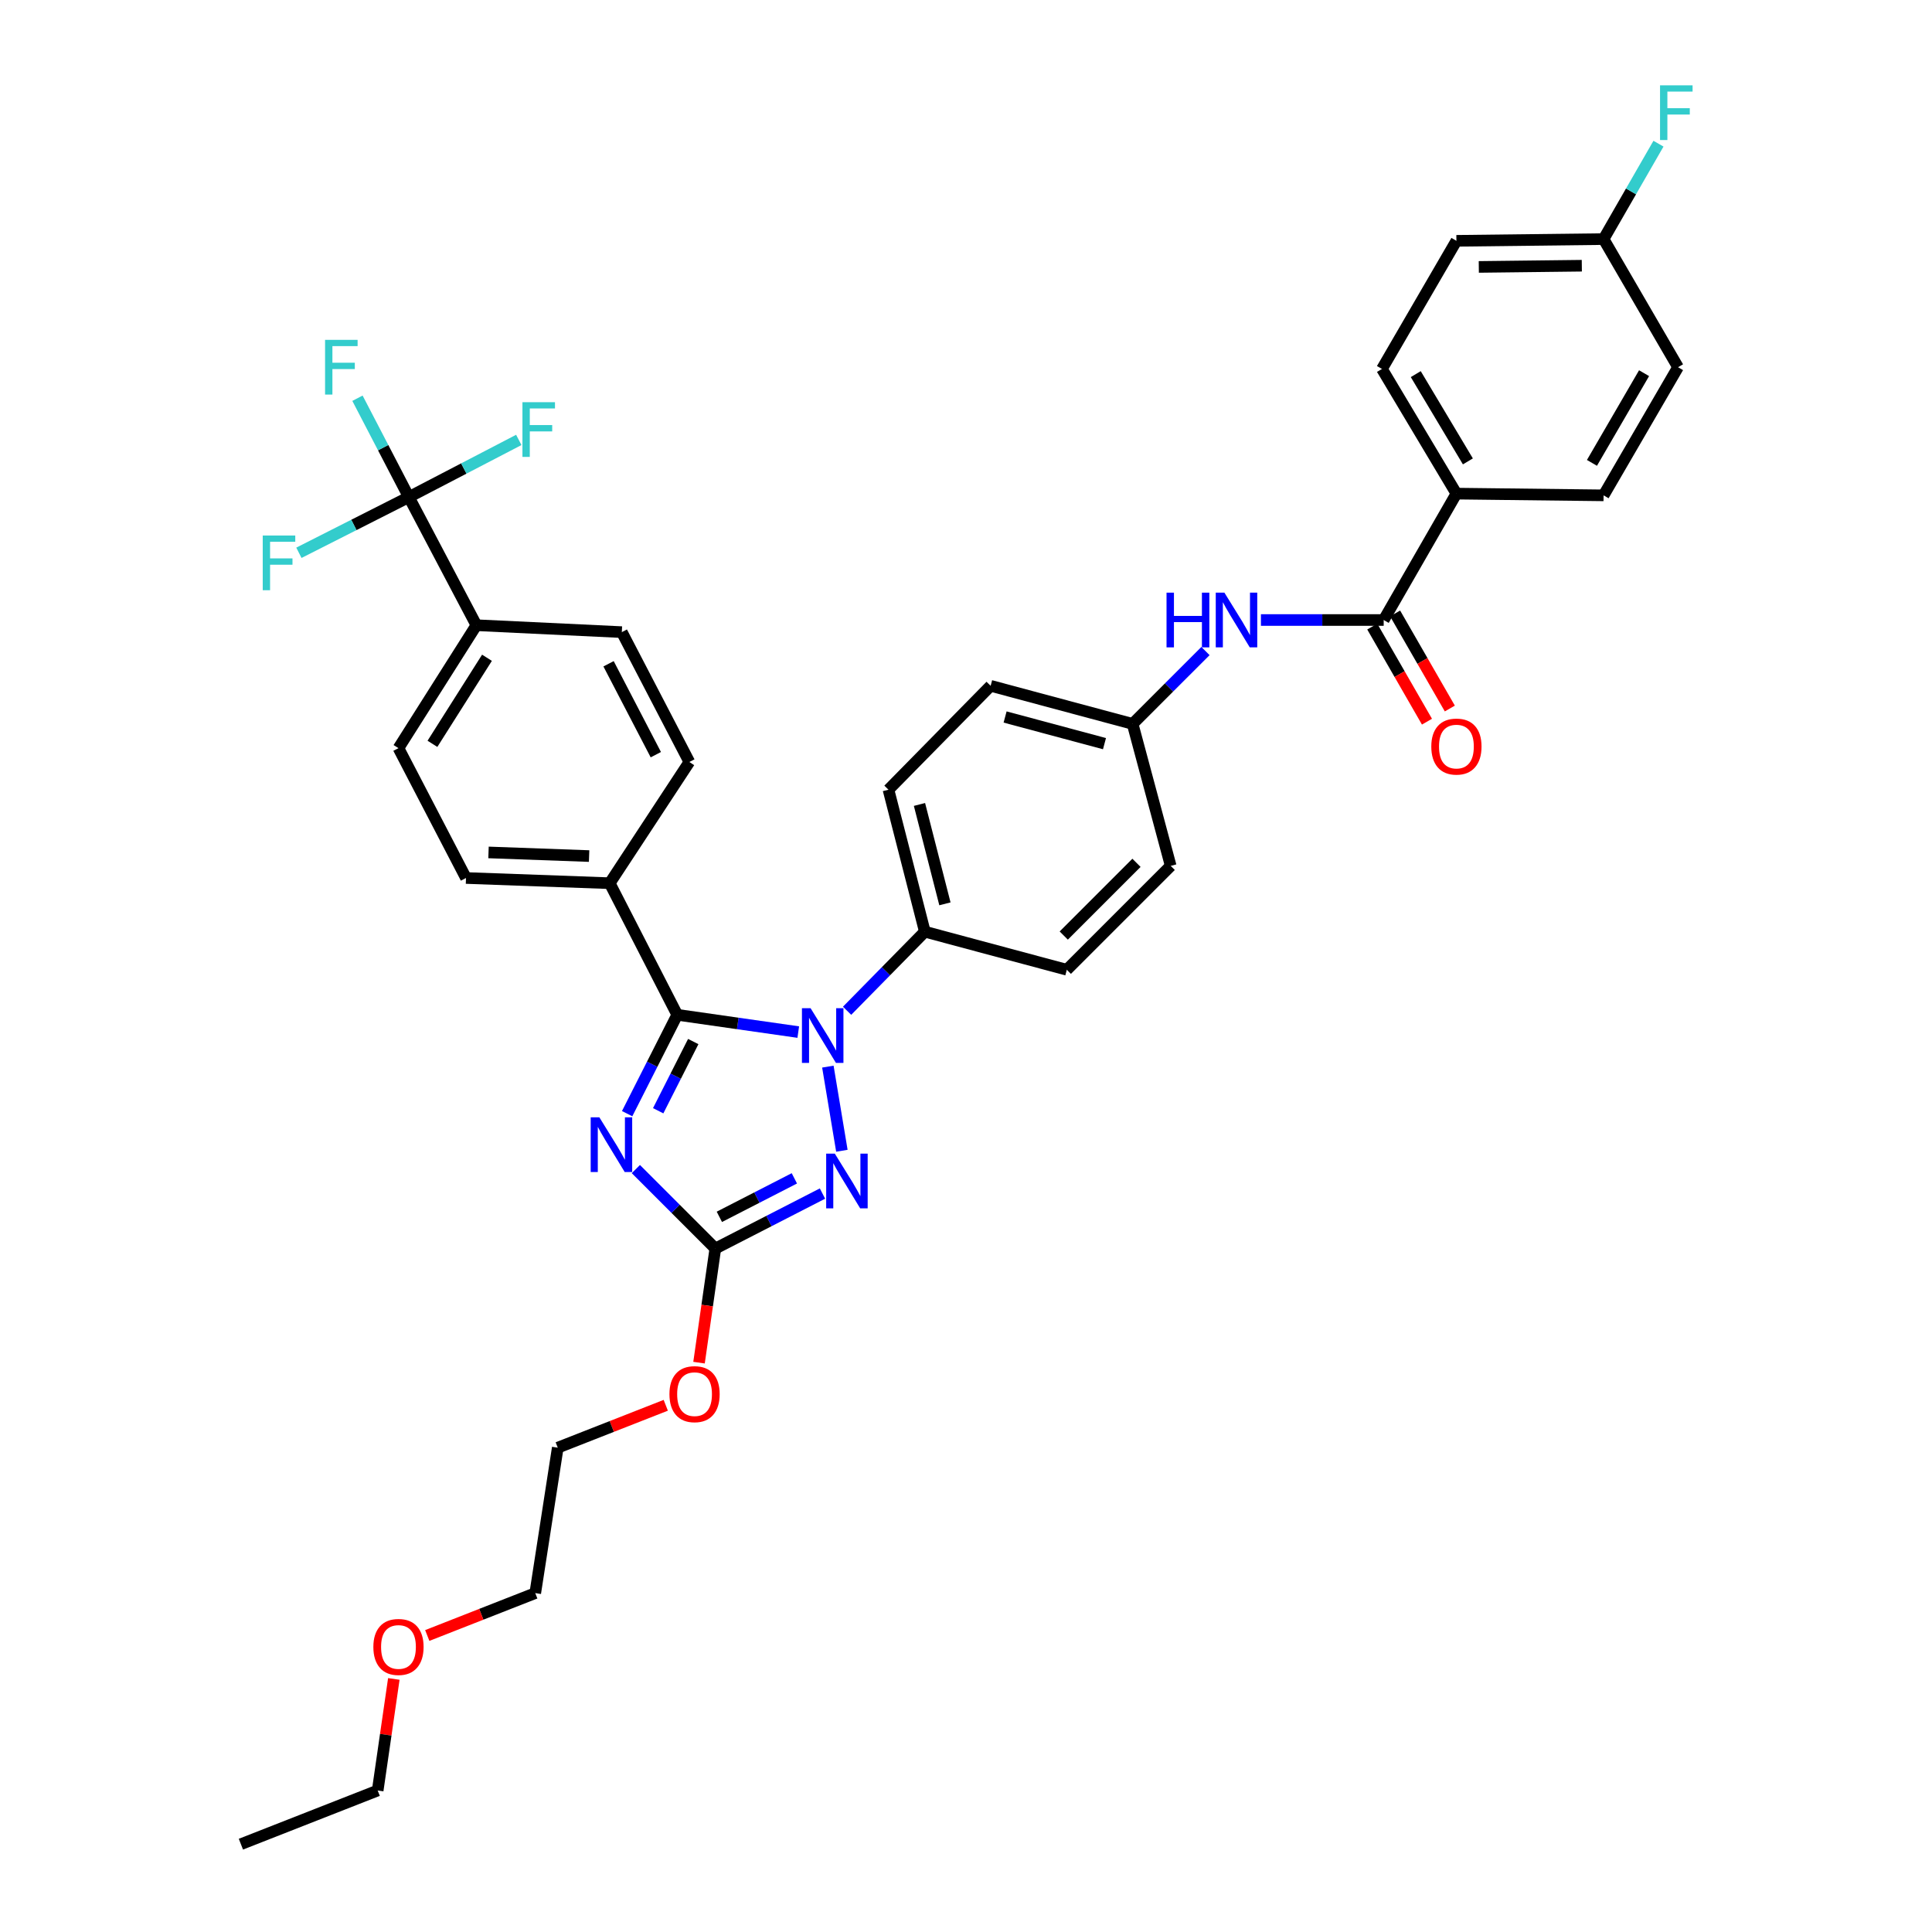 <?xml version='1.0' encoding='iso-8859-1'?>
<svg version='1.1' baseProfile='full'
              xmlns='http://www.w3.org/2000/svg'
                      xmlns:rdkit='http://www.rdkit.org/xml'
                      xmlns:xlink='http://www.w3.org/1999/xlink'
                  xml:space='preserve'
width='1000px' height='1000px' viewBox='0 0 1000 1000'>
<!-- END OF HEADER -->
<rect style='opacity:1.0;fill:#FFFFFF;stroke:none' width='1000' height='1000' x='0' y='0'> </rect>
<path class='bond-0' d='M 652.657,320.918 L 684.426,320.918' style='fill:none;fill-rule:evenodd;stroke:#0000FF;stroke-width:6px;stroke-linecap:butt;stroke-linejoin:miter;stroke-opacity:1' />
<path class='bond-0' d='M 684.426,320.918 L 716.194,320.918' style='fill:none;fill-rule:evenodd;stroke:#000000;stroke-width:6px;stroke-linecap:butt;stroke-linejoin:miter;stroke-opacity:1' />
<path class='bond-1' d='M 623.952,336.979 L 605.096,355.835' style='fill:none;fill-rule:evenodd;stroke:#0000FF;stroke-width:6px;stroke-linecap:butt;stroke-linejoin:miter;stroke-opacity:1' />
<path class='bond-1' d='M 605.096,355.835 L 586.24,374.691' style='fill:none;fill-rule:evenodd;stroke:#000000;stroke-width:6px;stroke-linecap:butt;stroke-linejoin:miter;stroke-opacity:1' />
<path class='bond-2' d='M 710.279,324.322 L 724.438,348.929' style='fill:none;fill-rule:evenodd;stroke:#000000;stroke-width:6px;stroke-linecap:butt;stroke-linejoin:miter;stroke-opacity:1' />
<path class='bond-2' d='M 724.438,348.929 L 738.597,373.536' style='fill:none;fill-rule:evenodd;stroke:#FF0000;stroke-width:6px;stroke-linecap:butt;stroke-linejoin:miter;stroke-opacity:1' />
<path class='bond-2' d='M 722.11,317.514 L 736.269,342.121' style='fill:none;fill-rule:evenodd;stroke:#000000;stroke-width:6px;stroke-linecap:butt;stroke-linejoin:miter;stroke-opacity:1' />
<path class='bond-2' d='M 736.269,342.121 L 750.428,366.728' style='fill:none;fill-rule:evenodd;stroke:#FF0000;stroke-width:6px;stroke-linecap:butt;stroke-linejoin:miter;stroke-opacity:1' />
<path class='bond-3' d='M 716.194,320.918 L 753.838,255.497' style='fill:none;fill-rule:evenodd;stroke:#000000;stroke-width:6px;stroke-linecap:butt;stroke-linejoin:miter;stroke-opacity:1' />
<path class='bond-4' d='M 753.838,255.497 L 715.3,190.964' style='fill:none;fill-rule:evenodd;stroke:#000000;stroke-width:6px;stroke-linecap:butt;stroke-linejoin:miter;stroke-opacity:1' />
<path class='bond-4' d='M 759.776,238.819 L 732.799,193.645' style='fill:none;fill-rule:evenodd;stroke:#000000;stroke-width:6px;stroke-linecap:butt;stroke-linejoin:miter;stroke-opacity:1' />
<path class='bond-5' d='M 753.838,255.497 L 830.012,256.392' style='fill:none;fill-rule:evenodd;stroke:#000000;stroke-width:6px;stroke-linecap:butt;stroke-linejoin:miter;stroke-opacity:1' />
<path class='bond-6' d='M 715.3,190.964 L 753.838,124.648' style='fill:none;fill-rule:evenodd;stroke:#000000;stroke-width:6px;stroke-linecap:butt;stroke-linejoin:miter;stroke-opacity:1' />
<path class='bond-7' d='M 428.501,552.078 L 435.757,595.628' style='fill:none;fill-rule:evenodd;stroke:#0000FF;stroke-width:6px;stroke-linecap:butt;stroke-linejoin:miter;stroke-opacity:1' />
<path class='bond-8' d='M 413.182,534.204 L 381.86,529.731' style='fill:none;fill-rule:evenodd;stroke:#0000FF;stroke-width:6px;stroke-linecap:butt;stroke-linejoin:miter;stroke-opacity:1' />
<path class='bond-8' d='M 381.86,529.731 L 350.537,525.257' style='fill:none;fill-rule:evenodd;stroke:#000000;stroke-width:6px;stroke-linecap:butt;stroke-linejoin:miter;stroke-opacity:1' />
<path class='bond-9' d='M 438.449,523.169 L 458.571,502.703' style='fill:none;fill-rule:evenodd;stroke:#0000FF;stroke-width:6px;stroke-linecap:butt;stroke-linejoin:miter;stroke-opacity:1' />
<path class='bond-9' d='M 458.571,502.703 L 478.694,482.237' style='fill:none;fill-rule:evenodd;stroke:#000000;stroke-width:6px;stroke-linecap:butt;stroke-linejoin:miter;stroke-opacity:1' />
<path class='bond-10' d='M 425.712,617.784 L 397.983,632.016' style='fill:none;fill-rule:evenodd;stroke:#0000FF;stroke-width:6px;stroke-linecap:butt;stroke-linejoin:miter;stroke-opacity:1' />
<path class='bond-10' d='M 397.983,632.016 L 370.253,646.248' style='fill:none;fill-rule:evenodd;stroke:#000000;stroke-width:6px;stroke-linecap:butt;stroke-linejoin:miter;stroke-opacity:1' />
<path class='bond-10' d='M 411.161,609.909 L 391.75,619.872' style='fill:none;fill-rule:evenodd;stroke:#0000FF;stroke-width:6px;stroke-linecap:butt;stroke-linejoin:miter;stroke-opacity:1' />
<path class='bond-10' d='M 391.75,619.872 L 372.339,629.834' style='fill:none;fill-rule:evenodd;stroke:#000000;stroke-width:6px;stroke-linecap:butt;stroke-linejoin:miter;stroke-opacity:1' />
<path class='bond-11' d='M 370.253,646.248 L 349.687,625.682' style='fill:none;fill-rule:evenodd;stroke:#000000;stroke-width:6px;stroke-linecap:butt;stroke-linejoin:miter;stroke-opacity:1' />
<path class='bond-11' d='M 349.687,625.682 L 329.122,605.116' style='fill:none;fill-rule:evenodd;stroke:#0000FF;stroke-width:6px;stroke-linecap:butt;stroke-linejoin:miter;stroke-opacity:1' />
<path class='bond-12' d='M 370.253,646.248 L 366.035,675.777' style='fill:none;fill-rule:evenodd;stroke:#000000;stroke-width:6px;stroke-linecap:butt;stroke-linejoin:miter;stroke-opacity:1' />
<path class='bond-12' d='M 366.035,675.777 L 361.817,705.306' style='fill:none;fill-rule:evenodd;stroke:#FF0000;stroke-width:6px;stroke-linecap:butt;stroke-linejoin:miter;stroke-opacity:1' />
<path class='bond-13' d='M 324.609,576.431 L 337.573,550.844' style='fill:none;fill-rule:evenodd;stroke:#0000FF;stroke-width:6px;stroke-linecap:butt;stroke-linejoin:miter;stroke-opacity:1' />
<path class='bond-13' d='M 337.573,550.844 L 350.537,525.257' style='fill:none;fill-rule:evenodd;stroke:#000000;stroke-width:6px;stroke-linecap:butt;stroke-linejoin:miter;stroke-opacity:1' />
<path class='bond-13' d='M 340.675,574.924 L 349.749,557.013' style='fill:none;fill-rule:evenodd;stroke:#0000FF;stroke-width:6px;stroke-linecap:butt;stroke-linejoin:miter;stroke-opacity:1' />
<path class='bond-13' d='M 349.749,557.013 L 358.824,539.102' style='fill:none;fill-rule:evenodd;stroke:#000000;stroke-width:6px;stroke-linecap:butt;stroke-linejoin:miter;stroke-opacity:1' />
<path class='bond-14' d='M 350.537,525.257 L 315.586,457.144' style='fill:none;fill-rule:evenodd;stroke:#000000;stroke-width:6px;stroke-linecap:butt;stroke-linejoin:miter;stroke-opacity:1' />
<path class='bond-15' d='M 344.599,727.374 L 316.647,738.343' style='fill:none;fill-rule:evenodd;stroke:#FF0000;stroke-width:6px;stroke-linecap:butt;stroke-linejoin:miter;stroke-opacity:1' />
<path class='bond-15' d='M 316.647,738.343 L 288.695,749.312' style='fill:none;fill-rule:evenodd;stroke:#000000;stroke-width:6px;stroke-linecap:butt;stroke-linejoin:miter;stroke-opacity:1' />
<path class='bond-16' d='M 586.24,374.691 L 512.751,354.975' style='fill:none;fill-rule:evenodd;stroke:#000000;stroke-width:6px;stroke-linecap:butt;stroke-linejoin:miter;stroke-opacity:1' />
<path class='bond-16' d='M 571.679,384.917 L 520.237,371.116' style='fill:none;fill-rule:evenodd;stroke:#000000;stroke-width:6px;stroke-linecap:butt;stroke-linejoin:miter;stroke-opacity:1' />
<path class='bond-17' d='M 586.24,374.691 L 605.956,448.18' style='fill:none;fill-rule:evenodd;stroke:#000000;stroke-width:6px;stroke-linecap:butt;stroke-linejoin:miter;stroke-opacity:1' />
<path class='bond-18' d='M 288.695,749.312 L 277.047,824.591' style='fill:none;fill-rule:evenodd;stroke:#000000;stroke-width:6px;stroke-linecap:butt;stroke-linejoin:miter;stroke-opacity:1' />
<path class='bond-19' d='M 211.627,257.287 L 246.578,323.61' style='fill:none;fill-rule:evenodd;stroke:#000000;stroke-width:6px;stroke-linecap:butt;stroke-linejoin:miter;stroke-opacity:1' />
<path class='bond-20' d='M 211.627,257.287 L 240.075,242.493' style='fill:none;fill-rule:evenodd;stroke:#000000;stroke-width:6px;stroke-linecap:butt;stroke-linejoin:miter;stroke-opacity:1' />
<path class='bond-20' d='M 240.075,242.493 L 268.523,227.699' style='fill:none;fill-rule:evenodd;stroke:#33CCCC;stroke-width:6px;stroke-linecap:butt;stroke-linejoin:miter;stroke-opacity:1' />
<path class='bond-21' d='M 211.627,257.287 L 183.169,271.705' style='fill:none;fill-rule:evenodd;stroke:#000000;stroke-width:6px;stroke-linecap:butt;stroke-linejoin:miter;stroke-opacity:1' />
<path class='bond-21' d='M 183.169,271.705 L 154.712,286.123' style='fill:none;fill-rule:evenodd;stroke:#33CCCC;stroke-width:6px;stroke-linecap:butt;stroke-linejoin:miter;stroke-opacity:1' />
<path class='bond-22' d='M 211.627,257.287 L 198.325,231.705' style='fill:none;fill-rule:evenodd;stroke:#000000;stroke-width:6px;stroke-linecap:butt;stroke-linejoin:miter;stroke-opacity:1' />
<path class='bond-22' d='M 198.325,231.705 L 185.023,206.123' style='fill:none;fill-rule:evenodd;stroke:#33CCCC;stroke-width:6px;stroke-linecap:butt;stroke-linejoin:miter;stroke-opacity:1' />
<path class='bond-23' d='M 246.578,323.61 L 206.25,387.241' style='fill:none;fill-rule:evenodd;stroke:#000000;stroke-width:6px;stroke-linecap:butt;stroke-linejoin:miter;stroke-opacity:1' />
<path class='bond-23' d='M 252.058,340.462 L 223.829,385.004' style='fill:none;fill-rule:evenodd;stroke:#000000;stroke-width:6px;stroke-linecap:butt;stroke-linejoin:miter;stroke-opacity:1' />
<path class='bond-24' d='M 246.578,323.61 L 321.857,327.189' style='fill:none;fill-rule:evenodd;stroke:#000000;stroke-width:6px;stroke-linecap:butt;stroke-linejoin:miter;stroke-opacity:1' />
<path class='bond-25' d='M 315.586,457.144 L 356.808,394.408' style='fill:none;fill-rule:evenodd;stroke:#000000;stroke-width:6px;stroke-linecap:butt;stroke-linejoin:miter;stroke-opacity:1' />
<path class='bond-26' d='M 315.586,457.144 L 241.201,454.452' style='fill:none;fill-rule:evenodd;stroke:#000000;stroke-width:6px;stroke-linecap:butt;stroke-linejoin:miter;stroke-opacity:1' />
<path class='bond-26' d='M 304.922,443.099 L 252.853,441.215' style='fill:none;fill-rule:evenodd;stroke:#000000;stroke-width:6px;stroke-linecap:butt;stroke-linejoin:miter;stroke-opacity:1' />
<path class='bond-27' d='M 206.25,387.241 L 241.201,454.452' style='fill:none;fill-rule:evenodd;stroke:#000000;stroke-width:6px;stroke-linecap:butt;stroke-linejoin:miter;stroke-opacity:1' />
<path class='bond-28' d='M 321.857,327.189 L 356.808,394.408' style='fill:none;fill-rule:evenodd;stroke:#000000;stroke-width:6px;stroke-linecap:butt;stroke-linejoin:miter;stroke-opacity:1' />
<path class='bond-28' d='M 314.989,343.569 L 339.455,390.622' style='fill:none;fill-rule:evenodd;stroke:#000000;stroke-width:6px;stroke-linecap:butt;stroke-linejoin:miter;stroke-opacity:1' />
<path class='bond-29' d='M 277.047,824.591 L 249.099,835.559' style='fill:none;fill-rule:evenodd;stroke:#000000;stroke-width:6px;stroke-linecap:butt;stroke-linejoin:miter;stroke-opacity:1' />
<path class='bond-29' d='M 249.099,835.559 L 221.151,846.528' style='fill:none;fill-rule:evenodd;stroke:#FF0000;stroke-width:6px;stroke-linecap:butt;stroke-linejoin:miter;stroke-opacity:1' />
<path class='bond-30' d='M 203.843,869.015 L 199.666,897.888' style='fill:none;fill-rule:evenodd;stroke:#FF0000;stroke-width:6px;stroke-linecap:butt;stroke-linejoin:miter;stroke-opacity:1' />
<path class='bond-30' d='M 199.666,897.888 L 195.489,926.76' style='fill:none;fill-rule:evenodd;stroke:#000000;stroke-width:6px;stroke-linecap:butt;stroke-linejoin:miter;stroke-opacity:1' />
<path class='bond-31' d='M 195.489,926.76 L 124.692,954.545' style='fill:none;fill-rule:evenodd;stroke:#000000;stroke-width:6px;stroke-linecap:butt;stroke-linejoin:miter;stroke-opacity:1' />
<path class='bond-32' d='M 512.751,354.975 L 459.872,408.747' style='fill:none;fill-rule:evenodd;stroke:#000000;stroke-width:6px;stroke-linecap:butt;stroke-linejoin:miter;stroke-opacity:1' />
<path class='bond-33' d='M 605.956,448.18 L 552.183,501.953' style='fill:none;fill-rule:evenodd;stroke:#000000;stroke-width:6px;stroke-linecap:butt;stroke-linejoin:miter;stroke-opacity:1' />
<path class='bond-33' d='M 588.239,446.594 L 550.598,484.236' style='fill:none;fill-rule:evenodd;stroke:#000000;stroke-width:6px;stroke-linecap:butt;stroke-linejoin:miter;stroke-opacity:1' />
<path class='bond-34' d='M 478.694,482.237 L 552.183,501.953' style='fill:none;fill-rule:evenodd;stroke:#000000;stroke-width:6px;stroke-linecap:butt;stroke-linejoin:miter;stroke-opacity:1' />
<path class='bond-35' d='M 478.694,482.237 L 459.872,408.747' style='fill:none;fill-rule:evenodd;stroke:#000000;stroke-width:6px;stroke-linecap:butt;stroke-linejoin:miter;stroke-opacity:1' />
<path class='bond-35' d='M 489.094,467.827 L 475.919,416.384' style='fill:none;fill-rule:evenodd;stroke:#000000;stroke-width:6px;stroke-linecap:butt;stroke-linejoin:miter;stroke-opacity:1' />
<path class='bond-36' d='M 830.012,256.392 L 868.55,190.069' style='fill:none;fill-rule:evenodd;stroke:#000000;stroke-width:6px;stroke-linecap:butt;stroke-linejoin:miter;stroke-opacity:1' />
<path class='bond-36' d='M 823.99,239.586 L 850.967,193.159' style='fill:none;fill-rule:evenodd;stroke:#000000;stroke-width:6px;stroke-linecap:butt;stroke-linejoin:miter;stroke-opacity:1' />
<path class='bond-37' d='M 830.012,123.753 L 868.55,190.069' style='fill:none;fill-rule:evenodd;stroke:#000000;stroke-width:6px;stroke-linecap:butt;stroke-linejoin:miter;stroke-opacity:1' />
<path class='bond-38' d='M 830.012,123.753 L 844.217,99.062' style='fill:none;fill-rule:evenodd;stroke:#000000;stroke-width:6px;stroke-linecap:butt;stroke-linejoin:miter;stroke-opacity:1' />
<path class='bond-38' d='M 844.217,99.062 L 858.422,74.372' style='fill:none;fill-rule:evenodd;stroke:#33CCCC;stroke-width:6px;stroke-linecap:butt;stroke-linejoin:miter;stroke-opacity:1' />
<path class='bond-39' d='M 830.012,123.753 L 753.838,124.648' style='fill:none;fill-rule:evenodd;stroke:#000000;stroke-width:6px;stroke-linecap:butt;stroke-linejoin:miter;stroke-opacity:1' />
<path class='bond-39' d='M 818.746,137.536 L 765.424,138.163' style='fill:none;fill-rule:evenodd;stroke:#000000;stroke-width:6px;stroke-linecap:butt;stroke-linejoin:miter;stroke-opacity:1' />
<path  class='atom-0' d='M 603.793 306.758
L 607.633 306.758
L 607.633 318.798
L 622.113 318.798
L 622.113 306.758
L 625.953 306.758
L 625.953 335.078
L 622.113 335.078
L 622.113 321.998
L 607.633 321.998
L 607.633 335.078
L 603.793 335.078
L 603.793 306.758
' fill='#0000FF'/>
<path  class='atom-0' d='M 633.753 306.758
L 643.033 321.758
Q 643.953 323.238, 645.433 325.918
Q 646.913 328.598, 646.993 328.758
L 646.993 306.758
L 650.753 306.758
L 650.753 335.078
L 646.873 335.078
L 636.913 318.678
Q 635.753 316.758, 634.513 314.558
Q 633.313 312.358, 632.953 311.678
L 632.953 335.078
L 629.273 335.078
L 629.273 306.758
L 633.753 306.758
' fill='#0000FF'/>
<path  class='atom-2' d='M 740.838 386.419
Q 740.838 379.619, 744.198 375.819
Q 747.558 372.019, 753.838 372.019
Q 760.118 372.019, 763.478 375.819
Q 766.838 379.619, 766.838 386.419
Q 766.838 393.299, 763.438 397.219
Q 760.038 401.099, 753.838 401.099
Q 747.598 401.099, 744.198 397.219
Q 740.838 393.339, 740.838 386.419
M 753.838 397.899
Q 758.158 397.899, 760.478 395.019
Q 762.838 392.099, 762.838 386.419
Q 762.838 380.859, 760.478 378.059
Q 758.158 375.219, 753.838 375.219
Q 749.518 375.219, 747.158 378.019
Q 744.838 380.819, 744.838 386.419
Q 744.838 392.139, 747.158 395.019
Q 749.518 397.899, 753.838 397.899
' fill='#FF0000'/>
<path  class='atom-5' d='M 419.564 521.85
L 428.844 536.85
Q 429.764 538.33, 431.244 541.01
Q 432.724 543.69, 432.804 543.85
L 432.804 521.85
L 436.564 521.85
L 436.564 550.17
L 432.684 550.17
L 422.724 533.77
Q 421.564 531.85, 420.324 529.65
Q 419.124 527.45, 418.764 526.77
L 418.764 550.17
L 415.084 550.17
L 415.084 521.85
L 419.564 521.85
' fill='#0000FF'/>
<path  class='atom-6' d='M 432.106 597.129
L 441.386 612.129
Q 442.306 613.609, 443.786 616.289
Q 445.266 618.969, 445.346 619.129
L 445.346 597.129
L 449.106 597.129
L 449.106 625.449
L 445.226 625.449
L 435.266 609.049
Q 434.106 607.129, 432.866 604.929
Q 431.666 602.729, 431.306 602.049
L 431.306 625.449
L 427.626 625.449
L 427.626 597.129
L 432.106 597.129
' fill='#0000FF'/>
<path  class='atom-8' d='M 310.22 578.315
L 319.5 593.315
Q 320.42 594.795, 321.9 597.475
Q 323.38 600.155, 323.46 600.315
L 323.46 578.315
L 327.22 578.315
L 327.22 606.635
L 323.34 606.635
L 313.38 590.235
Q 312.22 588.315, 310.98 586.115
Q 309.78 583.915, 309.42 583.235
L 309.42 606.635
L 305.74 606.635
L 305.74 578.315
L 310.22 578.315
' fill='#0000FF'/>
<path  class='atom-10' d='M 346.5 721.607
Q 346.5 714.807, 349.86 711.007
Q 353.22 707.207, 359.5 707.207
Q 365.78 707.207, 369.14 711.007
Q 372.5 714.807, 372.5 721.607
Q 372.5 728.487, 369.1 732.407
Q 365.7 736.287, 359.5 736.287
Q 353.26 736.287, 349.86 732.407
Q 346.5 728.527, 346.5 721.607
M 359.5 733.087
Q 363.82 733.087, 366.14 730.207
Q 368.5 727.287, 368.5 721.607
Q 368.5 716.047, 366.14 713.247
Q 363.82 710.407, 359.5 710.407
Q 355.18 710.407, 352.82 713.207
Q 350.5 716.007, 350.5 721.607
Q 350.5 727.327, 352.82 730.207
Q 355.18 733.087, 359.5 733.087
' fill='#FF0000'/>
<path  class='atom-20' d='M 270.417 208.176
L 287.257 208.176
L 287.257 211.416
L 274.217 211.416
L 274.217 220.016
L 285.817 220.016
L 285.817 223.296
L 274.217 223.296
L 274.217 236.496
L 270.417 236.496
L 270.417 208.176
' fill='#33CCCC'/>
<path  class='atom-21' d='M 135.989 277.183
L 152.829 277.183
L 152.829 280.423
L 139.789 280.423
L 139.789 289.023
L 151.389 289.023
L 151.389 292.303
L 139.789 292.303
L 139.789 305.503
L 135.989 305.503
L 135.989 277.183
' fill='#33CCCC'/>
<path  class='atom-22' d='M 168.255 175.909
L 185.095 175.909
L 185.095 179.149
L 172.055 179.149
L 172.055 187.749
L 183.655 187.749
L 183.655 191.029
L 172.055 191.029
L 172.055 204.229
L 168.255 204.229
L 168.255 175.909
' fill='#33CCCC'/>
<path  class='atom-24' d='M 193.25 852.456
Q 193.25 845.656, 196.61 841.856
Q 199.97 838.056, 206.25 838.056
Q 212.53 838.056, 215.89 841.856
Q 219.25 845.656, 219.25 852.456
Q 219.25 859.336, 215.85 863.256
Q 212.45 867.136, 206.25 867.136
Q 200.01 867.136, 196.61 863.256
Q 193.25 859.376, 193.25 852.456
M 206.25 863.936
Q 210.57 863.936, 212.89 861.056
Q 215.25 858.136, 215.25 852.456
Q 215.25 846.896, 212.89 844.096
Q 210.57 841.256, 206.25 841.256
Q 201.93 841.256, 199.57 844.056
Q 197.25 846.856, 197.25 852.456
Q 197.25 858.176, 199.57 861.056
Q 201.93 863.936, 206.25 863.936
' fill='#FF0000'/>
<path  class='atom-36' d='M 859.235 44.165
L 876.075 44.165
L 876.075 47.405
L 863.035 47.405
L 863.035 56.005
L 874.635 56.005
L 874.635 59.285
L 863.035 59.285
L 863.035 72.485
L 859.235 72.485
L 859.235 44.165
' fill='#33CCCC'/>
</svg>
